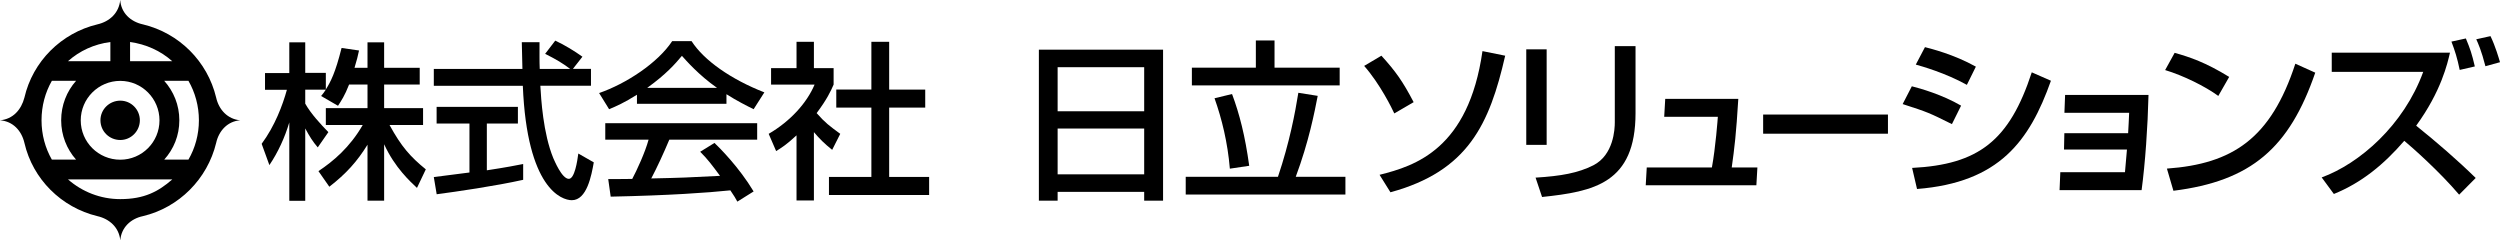 <?xml version="1.0" encoding="UTF-8"?><svg id="_レイヤー_2" xmlns="http://www.w3.org/2000/svg" width="365.37" height="35.14" viewBox="0 0 365.37 35.14"><g id="_文字"><g><g><path d="M151.83,7.26h18.15V29.33h-2.76v-1.29h-12.65v1.29h-2.74V7.26Zm15.39,2.56h-12.65v6.44h12.65v-6.44Zm0,8.97h-12.65v6.69h12.65v-6.69Z"/><path d="M173.3,25.84h13.47c1.71-5.07,2.51-9.37,2.98-12.28l2.83,.45c-.45,2.31-1.29,6.69-3.21,11.83h7.26v2.59h-23.34v-2.59Zm10.24-19.93h2.73v3.98h9.52v2.59h-21.6v-2.59h9.35v-3.98Zm-3.48,7.83c1.09,2.91,1.91,6.12,2.51,10.49l-2.83,.42c-.32-3.83-1.17-7.28-2.24-10.29l2.56-.62Z"/><path d="M203.77,16.57c-.33-.72-2.06-4.27-4.4-6.94l2.52-1.49c2.08,2.29,3.11,3.73,4.71,6.79l-2.83,1.65Zm-2.16,8.98c5.27-1.31,13.01-3.81,15.05-18.08l3.32,.67c-2.29,10.01-5.43,16.87-16.77,19.96l-1.59-2.55Z"/><path d="M226.04,21.17h-2.98V7.21h2.98v13.97Zm12.99-4.65c0,10.29-6.12,11.47-13.66,12.27l-.95-2.83c3.73-.23,6.2-.67,8.44-1.8,2.98-1.52,3.14-5.3,3.14-6.28V6.74h3.03v9.77Z"/><path d="M254.05,14.45c-.31,5.13-.56,7.18-.96,10.02h3.75l-.15,2.61h-16.17l.15-2.61h9.52c.54-2.9,.85-7.11,.87-7.4h-7.84l.15-2.62h10.67Z"/><path d="M275.92,16.74v2.8h-18.24v-2.8h18.24Z"/><path d="M285.27,18.14c-3.37-1.67-3.45-1.72-7.2-2.93l1.34-2.6c1.23,.31,4.42,1.21,7.2,2.83l-1.34,2.7Zm-5.82,6.4c9.7-.49,14.22-3.96,17.49-13.97l2.8,1.23c-3.13,8.8-7.53,14.87-19.57,15.82l-.72-3.09Zm8-12.14c-3.14-1.75-6.64-2.73-7.46-2.96l1.34-2.55c.87,.23,4.17,1.03,7.44,2.85l-1.31,2.65Z"/><path d="M314,13.87c-.11,4.67-.48,9.97-1.01,13.92h-11.99l.11-2.62h9.45s.29-3.32,.29-3.32h-9.2s.05-2.38,.05-2.38h9.32s.17-3,.15-2.98h-9.46s.1-2.62,.1-2.62h12.19Z"/><path d="M324.2,14.02c-1.93-1.41-5.12-2.98-7.77-3.78l1.39-2.52c2.26,.64,4.5,1.39,7.97,3.52l-1.59,2.78Zm-7.51,10.62c9.62-.69,15.2-4.4,18.77-15.33l2.91,1.31c-3.78,10.98-9.34,15.84-20.73,17.26l-.95-3.24Z"/><g><path d="M339.31,25.93c5.51-2.01,11.99-7.61,14.84-15.43h-13.37v-2.8h17.28c-.36,1.54-1.26,5.61-4.94,10.67,3.01,2.42,5.94,4.94,8.7,7.64l-2.42,2.44c-2.91-3.42-6.84-6.89-8.02-7.87-2.98,3.45-6.22,6.12-10.29,7.77l-1.78-2.42Z"/><path d="M359.48,10.22c-.36-1.75-.69-2.78-1.21-4.14l2.11-.46c.64,1.54,.87,2.21,1.31,4.09l-2.21,.51Zm3.76-.54c-.59-2.31-1.08-3.37-1.34-3.94l2.08-.46c.72,1.49,1.21,3.19,1.39,3.81l-2.14,.59Z"/></g></g><g><path d="M27.54,23.33c.98-1.69,1.53-3.67,1.53-5.75s-.55-4.07-1.53-5.77h-3.54c1.37,1.54,2.21,3.53,2.21,5.77s-.83,4.21-2.21,5.75h3.54m-16.42,0c-1.36-1.53-2.18-3.55-2.18-5.75s.81-4.23,2.18-5.77h-3.54c-.97,1.7-1.51,3.67-1.51,5.77s.54,4.05,1.51,5.75h3.54Zm6.46-2.87c1.58,0,2.86-1.31,2.86-2.88s-1.27-2.87-2.86-2.87-2.9,1.27-2.9,2.87,1.29,2.88,2.9,2.88m0,8.64c3.5,0,5.56-1.1,7.6-2.88H9.94c2.04,1.79,4.72,2.88,7.63,2.88m1.44-20.16h6.16c-1.69-1.51-3.83-2.48-6.16-2.8v2.8Zm-9.07,0h6.19v-2.8c-2.37,.31-4.5,1.29-6.19,2.8m7.63,14.4c3.18,0,5.74-2.58,5.74-5.75s-2.56-5.77-5.74-5.77-5.77,2.59-5.77,5.77,2.59,5.75,5.77,5.75M20.88,3.56c5.3,1.27,9.44,5.4,10.71,10.7,.4,1.78,1.68,3.16,3.52,3.32-1.84,.14-3.12,1.51-3.52,3.31-1.27,5.26-5.43,9.45-10.71,10.7-1.8,.38-3.16,1.67-3.3,3.54h0c-.18-1.88-1.56-3.13-3.34-3.54-5.28-1.27-9.45-5.41-10.67-10.7-.42-1.8-1.68-3.17-3.57-3.31,1.89-.16,3.11-1.54,3.57-3.32,1.22-5.3,5.4-9.44,10.67-10.7,1.78-.41,3.15-1.66,3.33-3.56,.13,1.9,1.51,3.16,3.3,3.56"/><path d="M51.02,12.35c-.64,1.65-1.15,2.38-1.62,3.11l-2.47-1.43c.21-.25,.47-.58,.69-.93h-3.01v2.05c.85,1.5,2.25,3,3.38,4.16l-1.55,2.23c-.75-.87-1.19-1.59-1.83-2.77v10.58h-2.33v-11.46c-.65,2.19-1.63,4.34-2.91,6.24l-1.13-3.11c1.94-2.63,3.06-5.63,3.69-7.9h-3.2v-2.44h3.55V6.19h2.33v4.46h3.01v2.42c.69-1.09,1.39-2.41,2.3-6.06l2.55,.37c-.13,.69-.35,1.5-.66,2.53h1.9v-3.72h2.43v3.72h5.2v2.44h-5.2v3.45h5.69v2.47h-4.9c1.72,3.15,3.03,4.63,5.3,6.48l-1.29,2.71c-.91-.86-3.23-2.93-4.8-6.38v8.25h-2.43v-8.18c-1.51,2.44-3.11,4.23-5.58,6.14l-1.59-2.28c2.16-1.44,4.58-3.46,6.47-6.74h-5.39v-2.47h6.09v-3.45h-2.69"/><path d="M63.38,25.88c1.33-.18,4.66-.59,5.23-.67v-7.16h-4.8v-2.43h11.88v2.43h-4.54v6.84c2.84-.43,4.35-.73,5.31-.92v2.31c-4.03,.9-9.74,1.73-12.64,2.11l-.42-2.51m20.3-15.81h2.67v2.46h-7.4c.11,1.88,.39,6.93,1.9,10.6,.13,.27,1.24,3.01,2.26,3.01,.85,0,1.24-2.56,1.39-3.7l2.26,1.29c-.34,1.9-1,5.53-3.21,5.53-1.49,0-6.55-1.7-7.16-16.72h-13.01v-2.46h12.95c0-.54-.08-3.27-.09-3.91h2.59c0,1.53-.02,2.92,.03,3.91h4.46c-1.18-.89-2.19-1.47-3.67-2.21l1.48-1.93c1.25,.58,2.78,1.49,3.97,2.35l-1.4,1.79Z"/><path d="M104.79,12.84c-2.66-1.86-4.54-4.02-5.13-4.68-.98,1.18-2.31,2.69-5.07,4.68h10.2m2.98,16.64c-.3-.55-.46-.82-1.03-1.66-3.37,.35-8.89,.74-17.49,.92l-.36-2.57c.51,0,2.75,0,3.51-.02,.65-1.21,1.89-3.89,2.39-5.74h-6.33v-2.4h22.2v2.4h-12.84c-.84,2-1.8,4.08-2.64,5.67,4.6-.1,5.13-.13,10.05-.38-1.19-1.6-1.81-2.44-2.9-3.52l2.09-1.29c.77,.74,3.58,3.53,5.72,7.09l-2.38,1.49Zm-14.69-15.63c-1.88,1.18-3,1.67-4.06,2.11l-1.46-2.36c3.98-1.38,8.58-4.41,10.68-7.59h2.83c1.8,2.81,5.77,5.59,10.64,7.49l-1.57,2.46c-1.03-.51-2.46-1.23-3.97-2.19v1.4h-13.08v-1.33Z"/><path d="M127.35,6.11h2.6v6.98h5.27v2.64h-5.27v10.13h5.84v2.64h-14.64v-2.64h6.2V15.73h-5.13v-2.64h5.13V6.11m-8.4,23.19h-2.54v-9.52c-1.48,1.38-2.22,1.83-2.98,2.3l-1.09-2.52c3.16-1.84,5.58-4.51,6.71-7.2h-6.36v-2.4h3.72v-3.85h2.54v3.85h2.88v2.4c-.41,.95-.98,2.17-2.48,4.17,1.25,1.42,1.85,1.85,3.45,3.03l-1.18,2.34c-1.16-.93-1.83-1.6-2.67-2.59v9.99Z"/></g></g></g></svg>